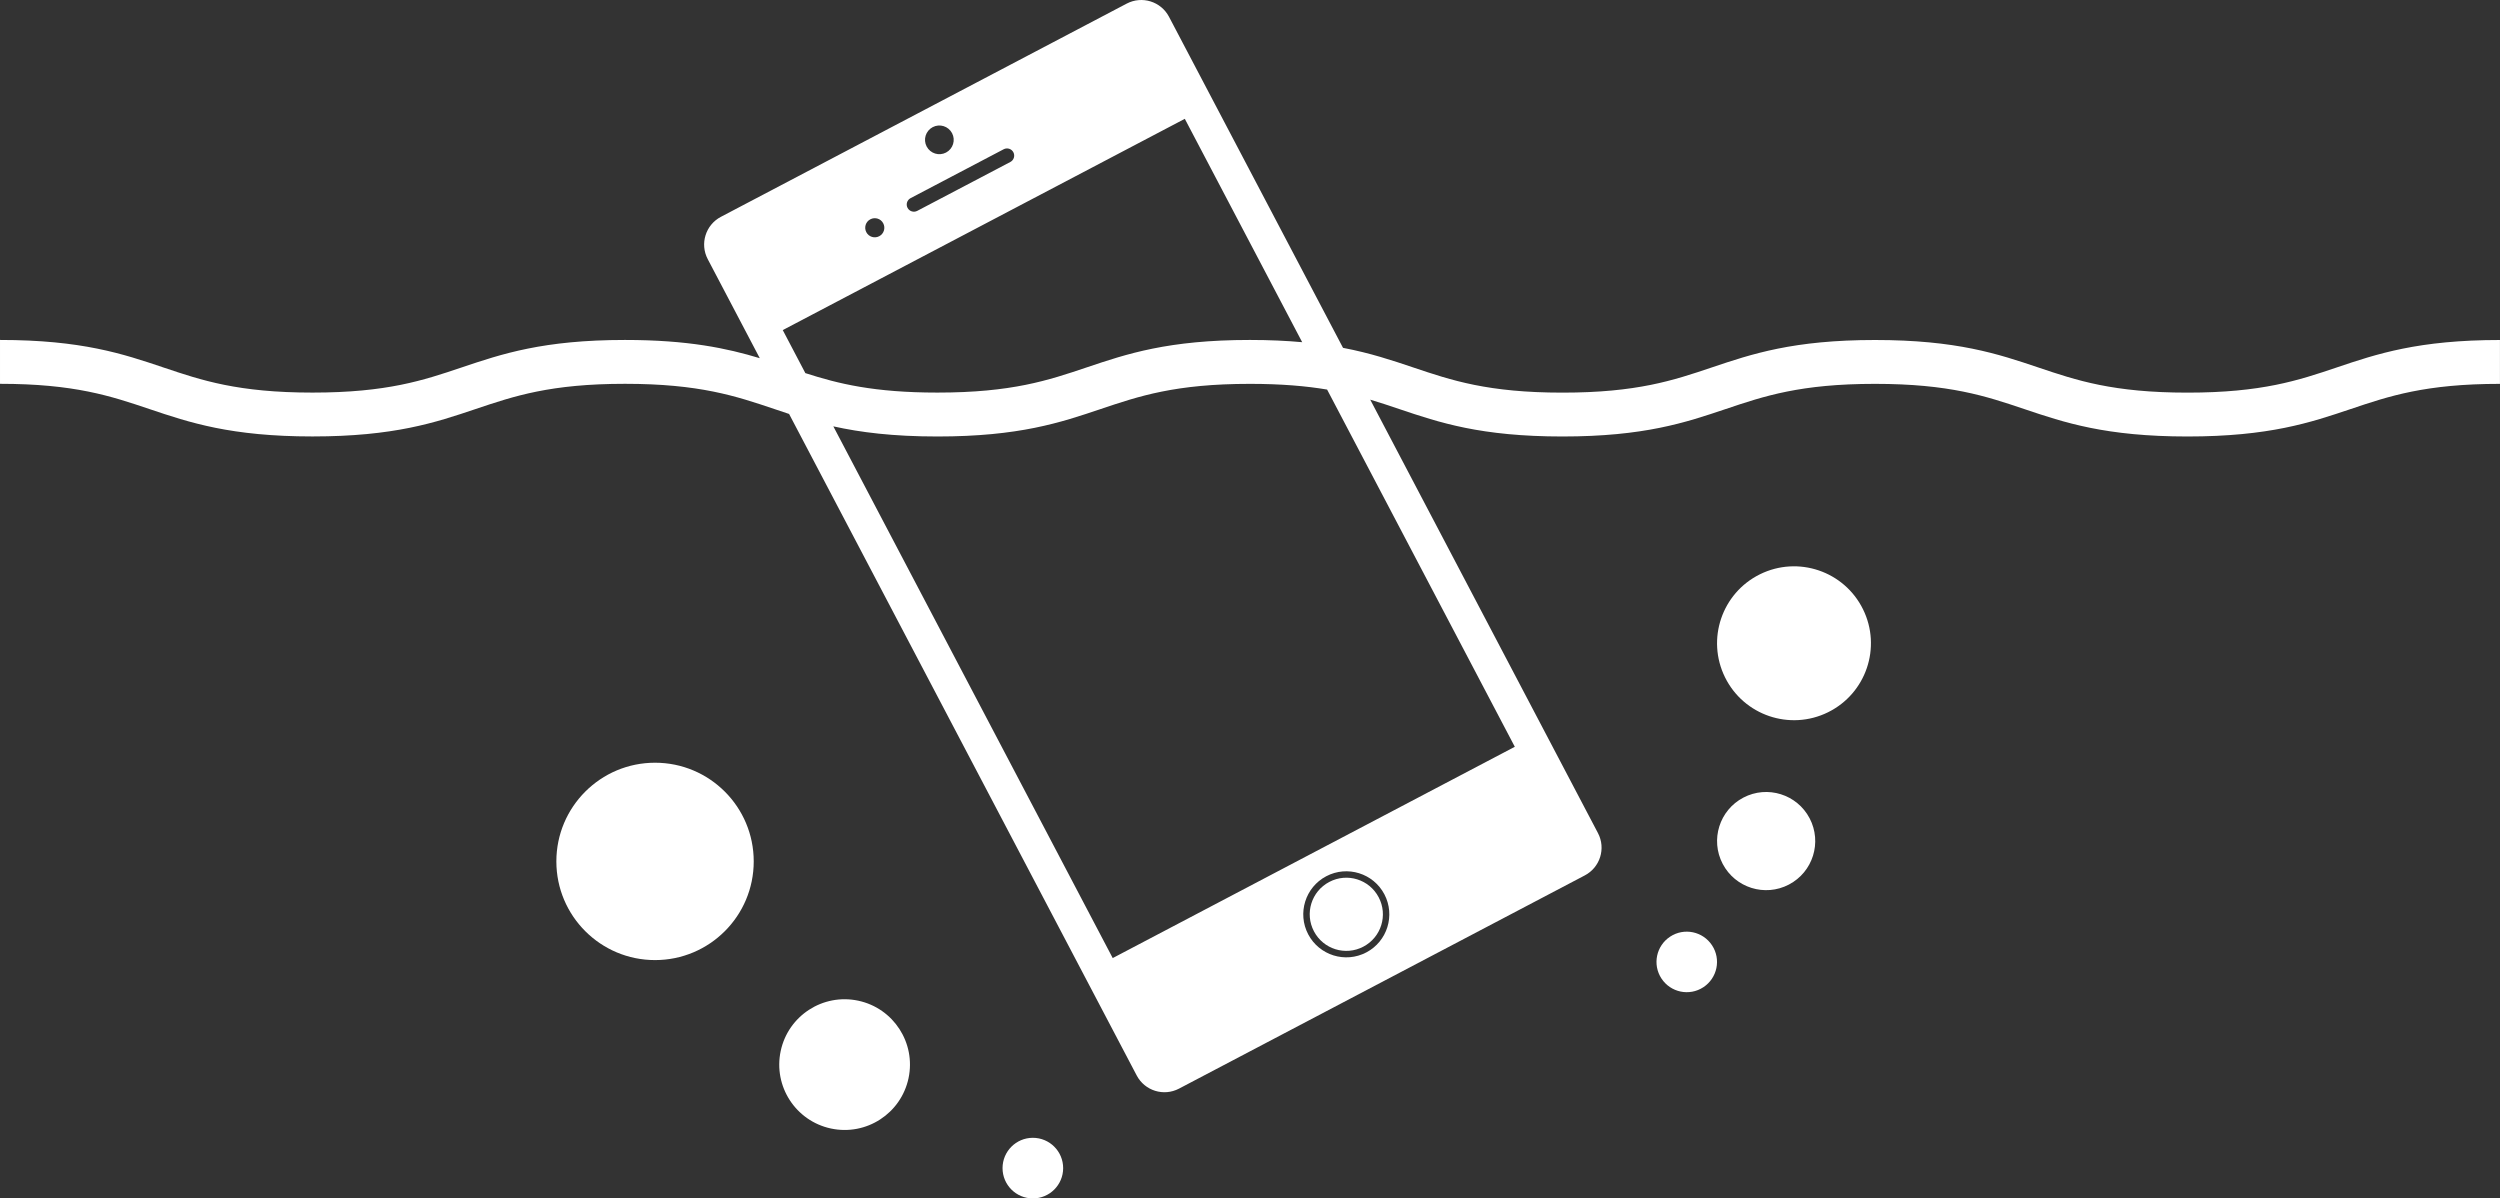 <?xml version="1.0" encoding="UTF-8"?><svg id="_レイヤー_2" xmlns="http://www.w3.org/2000/svg" viewBox="0 0 570 273.24"><rect x="0" y="0" width="570" height="273.24" fill="#333333" stroke="none"/><defs><style>.cls-1,.cls-2{fill:#fff;}.cls-2{fill-rule:evenodd;}</style></defs><g id="contents"><g><g><path class="cls-1" d="M303.08,201.08c-4.08,2.14-5.65,7.18-3.5,11.26,2.14,4.08,7.18,5.65,11.26,3.5,4.08-2.14,5.65-7.18,3.5-11.26-2.14-4.08-7.18-5.65-11.26-3.5Z"/><path class="cls-1" d="M532.78,83.78c-8.76,2.95-17.04,5.74-34.03,5.74s-25.27-2.79-34.03-5.74c-9.14-3.08-18.59-6.26-37.22-6.26s-28.08,3.18-37.22,6.26c-8.76,2.95-17.04,5.74-34.03,5.74s-25.27-2.79-34.03-5.74c-4.81-1.62-9.73-3.27-16.01-4.47L266.53,3.82c-1.84-3.49-6.15-4.83-9.64-3l-92.53,48.62c-3.49,1.84-4.83,6.15-3,9.64l11.87,22.59c-7.5-2.27-16.4-4.16-30.73-4.16-18.63,0-28.08,3.18-37.22,6.26-8.76,2.95-17.04,5.74-34.03,5.74s-25.27-2.79-34.03-5.74c-9.14-3.08-18.59-6.26-37.22-6.26v10c16.99,0,25.27,2.79,34.03,5.74,9.14,3.08,18.59,6.26,37.22,6.26s28.08-3.18,37.22-6.26c8.76-2.95,17.04-5.74,34.03-5.74s25.27,2.79,34.03,5.74c1.12,.38,2.24,.75,3.38,1.13l79.26,150.83c1.84,3.49,6.15,4.83,9.64,3l92.53-48.62c3.49-1.84,4.83-6.15,3-9.64l-51.93-98.83c2.27,.68,4.43,1.4,6.61,2.14,9.14,3.08,18.59,6.26,37.22,6.26s28.08-3.18,37.22-6.26c8.76-2.95,17.04-5.74,34.03-5.74s25.27,2.79,34.03,5.74c9.14,3.08,18.59,6.26,37.22,6.26s28.08-3.18,37.22-6.26c8.76-2.95,17.04-5.74,34.03-5.74v-10c-18.63,0-28.08,3.18-37.22,6.26ZM212.65,28.99c1.6-.84,3.57-.23,4.42,1.37,.84,1.6,.23,3.57-1.37,4.42-1.6,.84-3.57,.23-4.42-1.37-.84-1.6-.23-3.57,1.37-4.42Zm-5.04,16.19l21.23-11.15c.8-.42,1.79-.11,2.21,.69,.42,.8,.11,1.79-.69,2.21l-21.23,11.15c-.8,.42-1.79,.11-2.21-.69-.42-.8-.11-1.79,.69-2.21Zm-9.17,4.82c1.06-.56,2.39-.15,2.94,.92,.56,1.06,.15,2.39-.92,2.94-1.06,.56-2.39,.15-2.94-.92-.56-1.06-.15-2.39,.92-2.94Zm71.7-22.9l26.76,50.92c-3.53-.32-7.45-.51-11.92-.51-18.63,0-28.08,3.18-37.22,6.26-8.76,2.95-17.03,5.74-34.03,5.74-14.46,0-22.6-2.02-30.11-4.44l-5.15-9.81,91.67-48.17Zm41.38,190.05c-4.8,2.52-10.73,.67-13.25-4.12-2.52-4.8-.67-10.73,4.12-13.25,4.8-2.52,10.73-.67,13.25,4.12,2.52,4.8,.67,10.73-4.12,13.25Zm33.85-46.88l-91.67,48.17-63.7-121.23c6.14,1.36,13.57,2.31,23.74,2.31,18.63,0,28.08-3.18,37.22-6.26,8.76-2.95,17.03-5.74,34.03-5.74,7.2,0,12.82,.5,17.59,1.3l42.8,81.45Z"/></g><circle class="cls-1" cx="235.49" cy="266.33" r="6.91"/><circle class="cls-1" cx="192.58" cy="242.74" r="14.9" transform="translate(-85 380.44) rotate(-77.96)"/><circle class="cls-1" cx="149.35" cy="196.4" r="22.5"/><path class="cls-2" d="M378.81,223.1c2.09,3.19,6.37,4.08,9.55,1.99,3.19-2.09,4.08-6.37,1.99-9.55-2.09-3.19-6.37-4.08-9.55-1.99-3.19,2.09-4.08,6.37-1.99,9.55Z"/><circle class="cls-1" cx="402.68" cy="191.74" r="11.19" transform="translate(-43 208.56) rotate(-27.62)"/><circle class="cls-1" cx="409.03" cy="146.63" r="17.54" transform="translate(-22.66 196.14) rotate(-26.26)"/></g></g></svg>